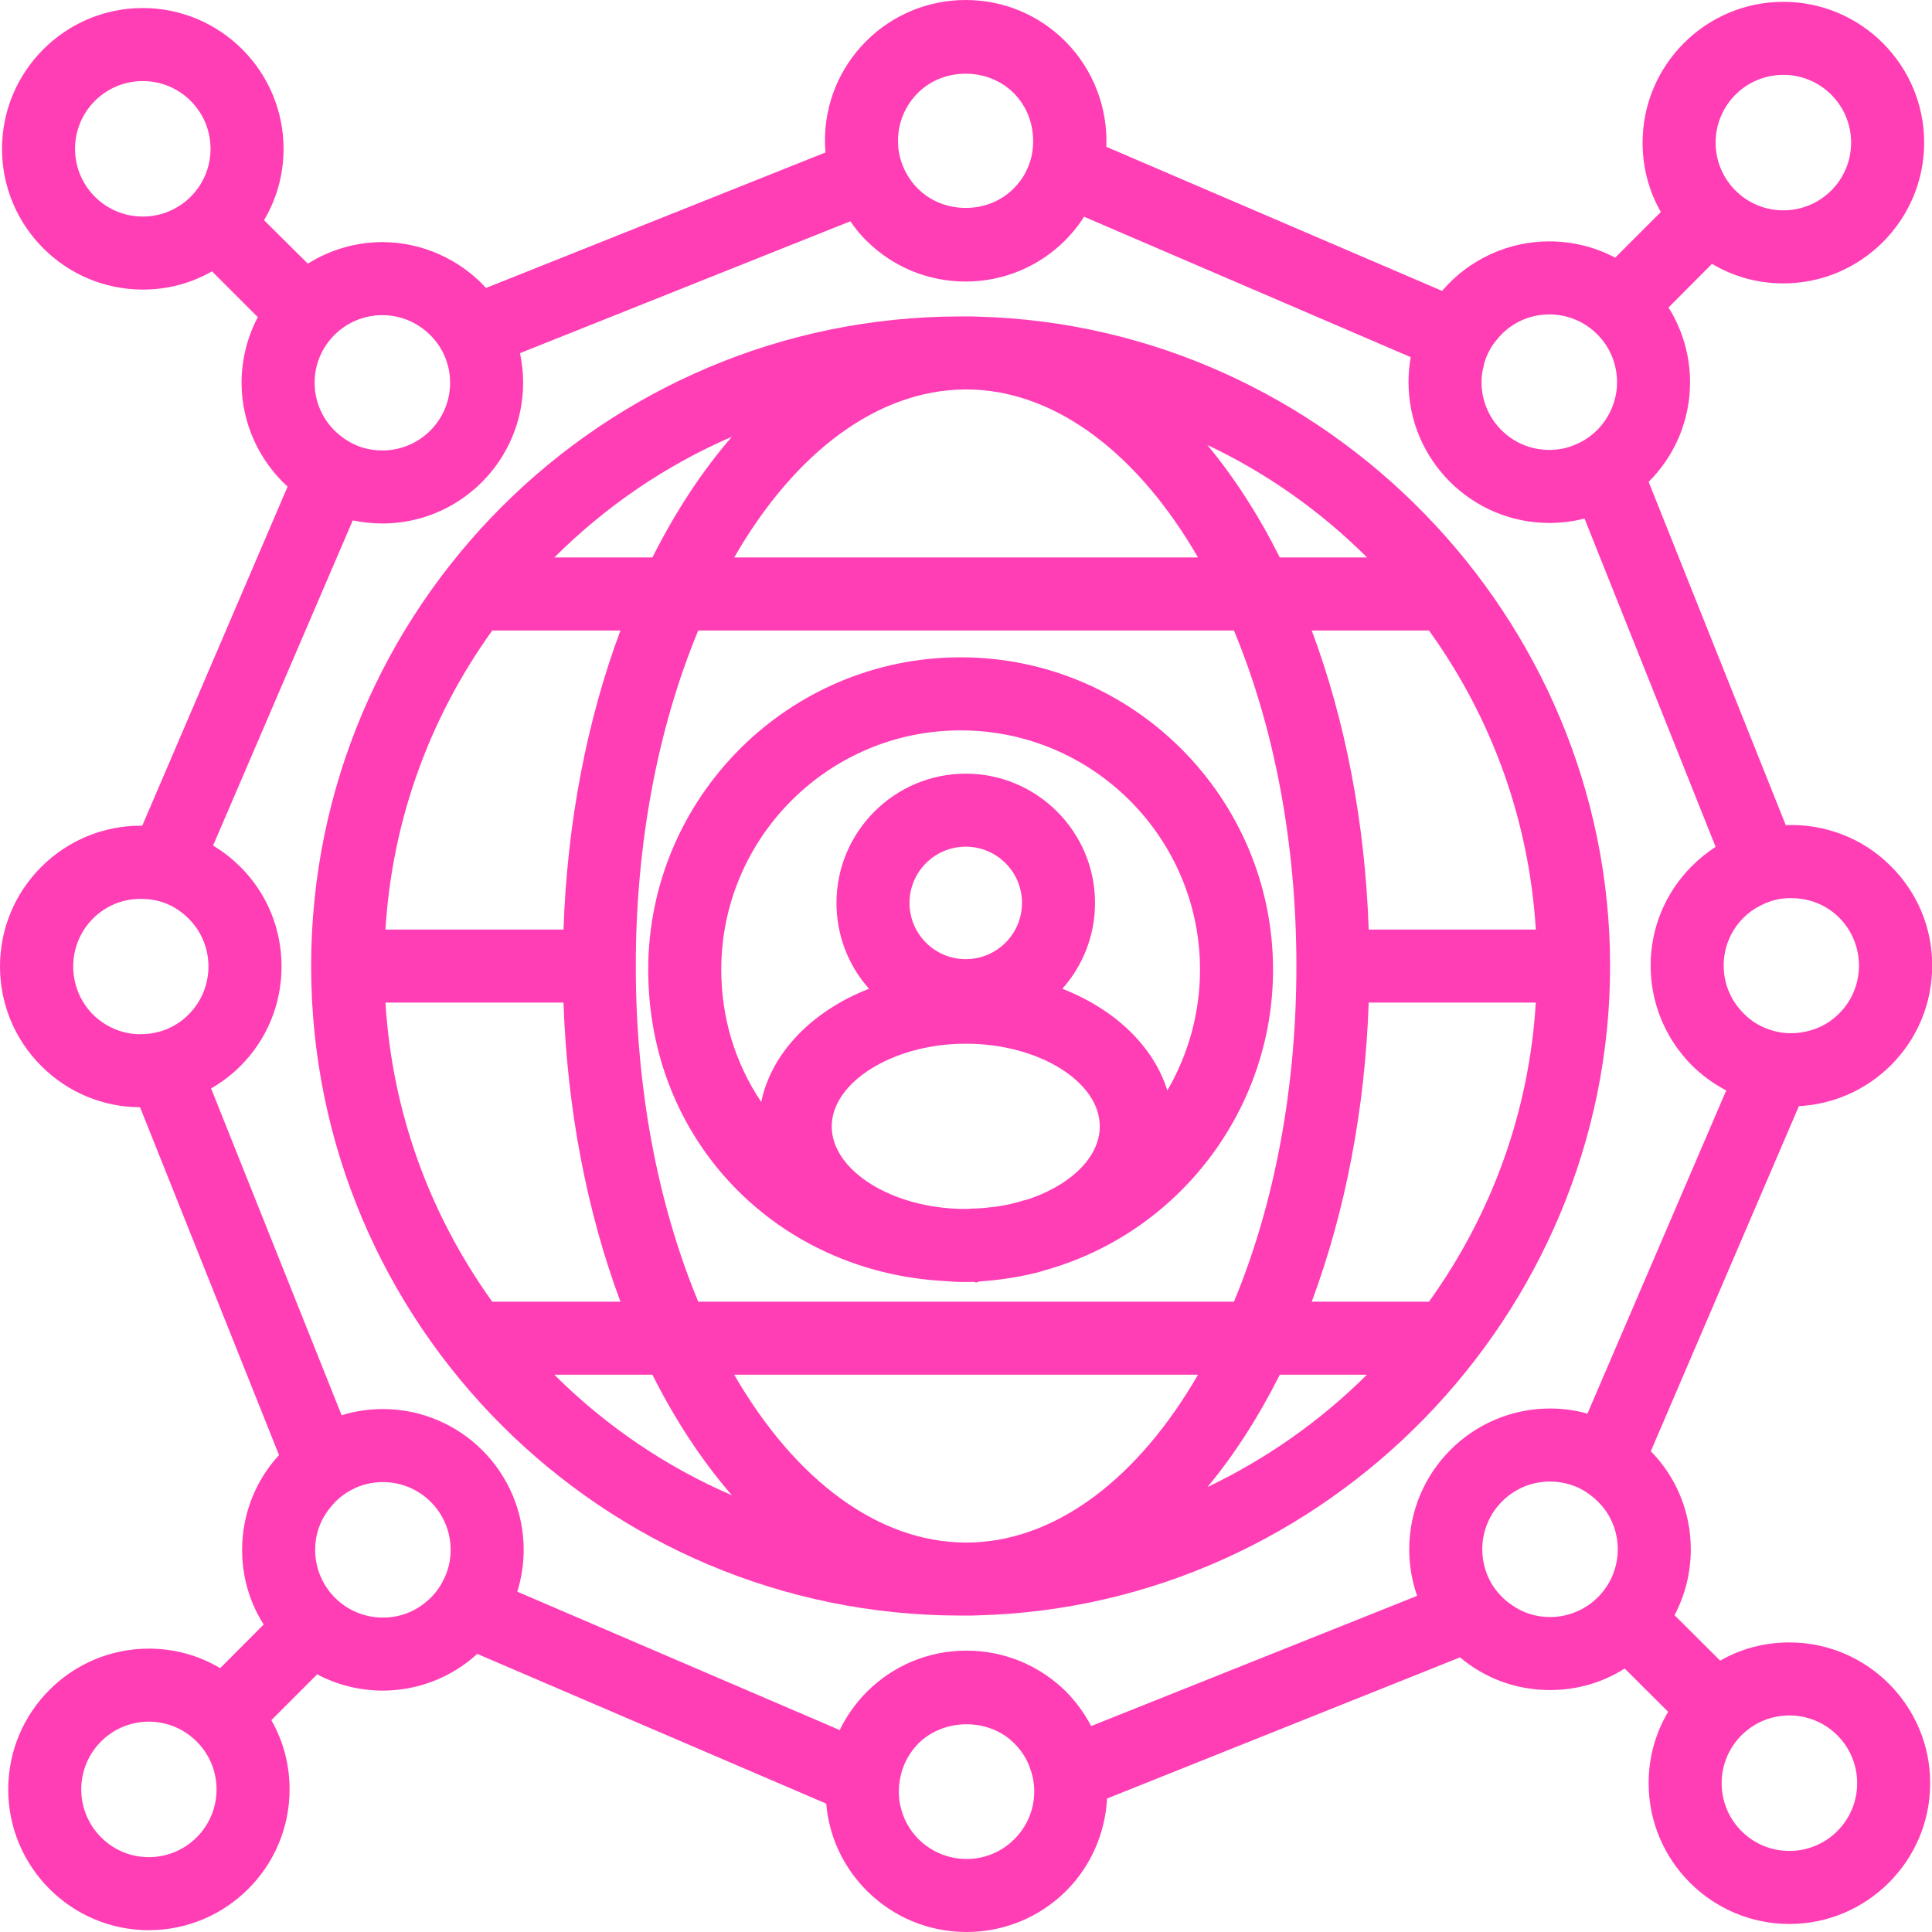 <?xml version="1.0" encoding="UTF-8"?> <svg xmlns="http://www.w3.org/2000/svg" width="70" height="70" viewBox="0 0 70 70" fill="none"><g clip-path="url(#clip0_641_326)"><path d="M64.833 59.508C63.94 59.508 63.08 59.733 62.326 60.169L60.672 58.522C61.056 57.794 61.261 56.974 61.261 56.134C61.261 54.791 60.738 53.52 59.812 52.581L65.177 40.078C66.434 40.011 67.612 39.489 68.511 38.596C69.477 37.63 70.007 36.346 70.007 34.983C70.007 33.621 69.477 32.344 68.511 31.385C67.506 30.366 66.097 29.837 64.701 29.896L59.733 17.459C60.692 16.506 61.234 15.216 61.234 13.847C61.234 12.881 60.956 11.941 60.454 11.141L62.028 9.56C62.809 10.023 63.689 10.268 64.615 10.268C67.427 10.268 69.716 7.978 69.716 5.167C69.716 2.355 67.427 0.066 64.615 0.066C61.803 0.066 59.514 2.355 59.514 5.167C59.514 6.06 59.739 6.92 60.176 7.681L58.522 9.335C57.794 8.951 56.974 8.746 56.134 8.746C54.632 8.746 53.216 9.407 52.25 10.539L40.084 5.319C40.144 3.897 39.601 2.501 38.596 1.495C37.63 0.529 36.346 0 34.99 0C33.634 0 32.344 0.529 31.378 1.495C30.419 2.461 29.889 3.738 29.889 5.101C29.889 5.24 29.896 5.385 29.909 5.524L17.611 10.433C16.651 9.388 15.282 8.772 13.853 8.772C12.894 8.772 11.954 9.05 11.154 9.553L9.566 7.978C10.029 7.198 10.274 6.318 10.274 5.392C10.274 2.58 7.985 0.291 5.173 0.291C2.362 0.291 0.073 2.58 0.073 5.392C0.073 8.203 2.362 10.492 5.173 10.492C6.067 10.492 6.92 10.268 7.681 9.831L9.341 11.491C8.958 12.219 8.752 13.033 8.752 13.866C8.752 15.302 9.368 16.671 10.42 17.631L5.154 29.916H5.094C3.751 29.916 2.461 30.445 1.495 31.411C0.529 32.377 0 33.66 0 35.017C0 36.373 0.529 37.656 1.495 38.622C2.454 39.581 3.725 40.111 5.074 40.117L10.109 52.72C9.255 53.646 8.772 54.87 8.772 56.154C8.772 57.133 9.044 58.059 9.553 58.859L7.978 60.44C7.198 59.977 6.318 59.733 5.392 59.733C2.58 59.733 0.298 62.022 0.298 64.833C0.298 67.645 2.58 69.934 5.392 69.934C8.203 69.934 10.492 67.645 10.492 64.833C10.492 63.94 10.268 63.087 9.831 62.326L11.491 60.665C12.219 61.049 13.033 61.254 13.873 61.254C15.143 61.254 16.367 60.771 17.293 59.924L29.936 65.349C30.035 66.54 30.551 67.651 31.411 68.511C32.377 69.471 33.654 70 35.017 70C36.379 70 37.663 69.471 38.629 68.511C39.522 67.618 40.044 66.421 40.111 65.164L52.899 60.05C53.812 60.818 54.949 61.234 56.16 61.234C57.139 61.234 58.065 60.963 58.866 60.454L60.44 62.022C59.977 62.802 59.733 63.682 59.733 64.608C59.733 67.42 62.022 69.709 64.833 69.709C67.645 69.709 69.934 67.42 69.934 64.608C69.934 61.797 67.645 59.508 64.833 59.508ZM64.615 2.712C65.971 2.712 67.069 3.811 67.069 5.167C67.069 6.523 65.971 7.621 64.615 7.621C63.259 7.621 62.16 6.523 62.16 5.167C62.16 3.811 63.259 2.712 64.615 2.712ZM5.173 7.846C3.817 7.846 2.719 6.748 2.719 5.392C2.719 4.036 3.817 2.937 5.173 2.937C6.53 2.937 7.628 4.036 7.628 5.392C7.628 6.748 6.53 7.846 5.173 7.846ZM5.392 67.288C4.042 67.288 2.944 66.189 2.944 64.833C2.944 63.477 4.042 62.379 5.392 62.379C6.741 62.379 7.846 63.477 7.846 64.833C7.846 66.189 6.748 67.288 5.392 67.288ZM63.166 33.257C63.358 33.065 63.563 32.919 63.794 32.807C64.106 32.642 64.45 32.549 64.8 32.542H64.906C65.561 32.542 66.176 32.787 66.639 33.25C67.592 34.209 67.592 35.764 66.639 36.717C66.262 37.1 65.773 37.339 65.23 37.411C64.86 37.464 64.483 37.431 64.138 37.312C63.768 37.193 63.444 36.995 63.173 36.717C62.71 36.254 62.452 35.638 62.452 34.983C62.452 34.328 62.71 33.713 63.166 33.257ZM53.759 13.258V13.231C53.831 12.947 53.957 12.676 54.129 12.437L54.235 12.305C54.698 11.723 55.393 11.392 56.134 11.392C57.49 11.392 58.588 12.49 58.588 13.847C58.588 14.462 58.356 15.051 57.933 15.514C57.695 15.772 57.397 15.983 57.047 16.122C56.769 16.241 56.458 16.301 56.134 16.301C54.777 16.301 53.679 15.203 53.679 13.847C53.679 13.635 53.706 13.443 53.759 13.258ZM33.257 3.367C34.183 2.435 35.797 2.441 36.723 3.367C37.2 3.844 37.451 4.485 37.431 5.18C37.425 5.531 37.345 5.875 37.18 6.199C37.067 6.437 36.915 6.642 36.723 6.834C35.797 7.767 34.183 7.767 33.257 6.834C33.111 6.695 32.992 6.536 32.886 6.358C32.701 6.053 32.589 5.723 32.549 5.372C32.542 5.279 32.536 5.187 32.536 5.101C32.536 4.446 32.794 3.83 33.257 3.367ZM13.853 11.419C14.534 11.419 15.17 11.696 15.646 12.199C15.891 12.457 16.076 12.762 16.188 13.112C16.268 13.344 16.308 13.595 16.308 13.866C16.308 15.223 15.209 16.321 13.853 16.321C13.595 16.321 13.35 16.281 13.125 16.215C12.781 16.102 12.477 15.924 12.206 15.679C11.696 15.223 11.399 14.561 11.399 13.866C11.399 12.517 12.497 11.419 13.853 11.419ZM6.834 36.757C6.616 36.981 6.351 37.153 6.067 37.279C5.756 37.405 5.431 37.471 5.101 37.471H5.008C4.393 37.451 3.811 37.193 3.367 36.757C2.415 35.797 2.415 34.236 3.367 33.283C3.817 32.833 4.406 32.582 5.035 32.569H5.127C5.458 32.569 5.789 32.635 6.08 32.761C6.364 32.886 6.616 33.065 6.834 33.283C7.793 34.236 7.793 35.797 6.834 36.757ZM16.083 57.212C15.924 57.549 15.699 57.834 15.414 58.059C14.971 58.423 14.442 58.608 13.873 58.608C12.517 58.608 11.419 57.51 11.419 56.154C11.419 55.598 11.597 55.082 11.954 54.639C12.173 54.354 12.457 54.116 12.795 53.95C13.125 53.785 13.489 53.699 13.873 53.699C15.229 53.699 16.327 54.797 16.327 56.154C16.327 56.524 16.248 56.881 16.083 57.212ZM37.458 65.171C37.398 65.726 37.147 66.242 36.75 66.639C36.293 67.096 35.678 67.354 35.023 67.354H35.017C34.362 67.354 33.746 67.096 33.277 66.633C32.953 66.308 32.721 65.892 32.622 65.422L32.608 65.376C32.542 64.999 32.556 64.615 32.655 64.251C32.761 63.847 32.979 63.47 33.277 63.166C34.216 62.24 35.837 62.246 36.75 63.166C37.014 63.431 37.219 63.748 37.332 64.099C37.458 64.45 37.497 64.807 37.458 65.164V65.171ZM56.16 58.588C55.67 58.588 55.207 58.449 54.804 58.171C54.486 57.966 54.222 57.682 54.03 57.358C53.818 56.987 53.706 56.564 53.706 56.134C53.706 54.777 54.804 53.679 56.16 53.679C56.484 53.679 56.802 53.745 57.099 53.864C57.43 54.003 57.728 54.222 57.979 54.493C58.39 54.936 58.614 55.518 58.614 56.134C58.614 57.49 57.516 58.588 56.16 58.588ZM57.516 51.218C57.073 51.093 56.623 51.033 56.16 51.033C53.349 51.033 51.059 53.322 51.059 56.134C51.059 56.722 51.159 57.285 51.344 57.821L39.535 62.538C39.297 62.088 38.999 61.671 38.629 61.294C37.663 60.335 36.379 59.805 35.017 59.805C33.654 59.805 32.377 60.335 31.411 61.294C31.001 61.711 30.67 62.174 30.425 62.683L18.742 57.669C18.894 57.185 18.974 56.676 18.974 56.154C18.974 53.342 16.685 51.053 13.873 51.053C13.357 51.053 12.854 51.126 12.378 51.278L7.648 39.436C8.038 39.211 8.395 38.94 8.713 38.622C9.672 37.663 10.201 36.379 10.201 35.017C10.201 33.654 9.672 32.37 8.713 31.411C8.408 31.113 8.078 30.849 7.72 30.637L12.781 18.855C13.132 18.927 13.496 18.967 13.853 18.967C16.665 18.967 18.954 16.678 18.954 13.866C18.954 13.502 18.914 13.145 18.841 12.795L30.809 8.018C30.974 8.263 31.166 8.494 31.378 8.706C32.344 9.672 33.627 10.201 34.99 10.201C36.353 10.201 37.636 9.665 38.596 8.706C38.854 8.442 39.085 8.164 39.277 7.853L51.112 12.94C51.059 13.238 51.033 13.542 51.033 13.847C51.033 16.658 53.322 18.947 56.134 18.947C56.57 18.947 57 18.894 57.41 18.788L62.16 30.683C61.849 30.888 61.559 31.12 61.294 31.385C60.335 32.35 59.805 33.627 59.805 34.983C59.805 36.34 60.335 37.623 61.294 38.596C61.671 38.966 62.088 39.27 62.544 39.509L57.516 51.218ZM64.833 67.063C63.477 67.063 62.379 65.965 62.379 64.608C62.379 63.252 63.477 62.154 64.833 62.154C66.189 62.154 67.288 63.252 67.288 64.608C67.288 65.965 66.189 67.063 64.833 67.063Z" fill="#FF3EB5"></path><path d="M35.42 11.472C35.288 11.465 35.143 11.465 35.004 11.465H34.805C21.832 11.465 11.273 22.023 11.273 35.003C11.273 47.983 21.832 58.535 34.805 58.535H35.004C35.149 58.535 35.288 58.535 35.414 58.528C48.05 58.204 58.337 47.652 58.337 35.003C58.337 22.354 48.056 11.802 35.42 11.472ZM51.774 22.844C54.077 26.039 55.406 29.77 55.645 33.68H49.591C49.459 29.83 48.751 26.119 47.527 22.844H51.774ZM49.532 20.198H46.369C45.609 18.676 44.722 17.3 43.743 16.122C45.886 17.134 47.838 18.511 49.532 20.198ZM46.971 35.003C46.971 39.396 46.191 43.59 44.709 47.163H25.299C23.817 43.59 23.036 39.403 23.036 35.003C23.036 30.604 23.817 26.416 25.299 22.844H44.709C46.191 26.416 46.971 30.61 46.971 35.003ZM34.938 14.111H35.004C35.116 14.111 35.215 14.111 35.328 14.118C38.345 14.263 41.249 16.466 43.406 20.198H26.602C28.818 16.347 31.815 14.144 34.938 14.111ZM26.516 15.825C25.444 17.062 24.472 18.537 23.638 20.198H20.085C21.951 18.338 24.128 16.857 26.516 15.825ZM17.836 22.844H22.48C21.256 26.119 20.549 29.83 20.416 33.68H13.966C14.204 29.77 15.534 26.046 17.836 22.844ZM17.836 47.163C15.534 43.961 14.204 40.236 13.966 36.326H20.416C20.549 40.163 21.256 43.881 22.48 47.163H17.836ZM20.085 49.809H23.638C24.472 51.47 25.444 52.938 26.516 54.175C24.128 53.143 21.951 51.668 20.085 49.809ZM35.328 55.882C35.215 55.889 35.11 55.889 35.004 55.889H34.938C31.822 55.856 28.825 53.653 26.602 49.809H43.406C41.249 53.54 38.345 55.737 35.328 55.882ZM43.75 53.878C44.722 52.707 45.602 51.337 46.369 49.809H49.525C47.838 51.489 45.88 52.859 43.75 53.878ZM51.774 47.163H47.527C48.751 43.875 49.459 40.163 49.591 36.326H55.645C55.406 40.236 54.077 43.961 51.774 47.163Z" fill="#FF3EB5"></path><path d="M34.806 23.816C28.567 23.816 23.486 28.897 23.486 35.136C23.486 41.374 28.19 46.105 34.243 46.415C34.276 46.422 34.303 46.422 34.336 46.422C34.528 46.442 34.726 46.449 34.918 46.449H34.991C35.077 46.449 35.169 46.449 35.262 46.442L35.368 46.468L35.494 46.429C36.202 46.382 36.883 46.276 37.505 46.124H37.511C37.63 46.091 37.743 46.065 37.829 46.032C42.711 44.682 46.125 40.203 46.125 35.136C46.125 28.897 41.044 23.816 34.806 23.816ZM37.406 43.399C37.32 43.432 37.227 43.458 37.134 43.485H37.114C36.691 43.624 36.228 43.716 35.752 43.756C35.593 43.776 35.434 43.782 35.269 43.789H35.203C35.13 43.802 35.064 43.802 34.991 43.802H34.918C32.325 43.782 30.135 42.413 30.135 40.812C30.135 39.211 32.358 37.815 34.991 37.815C37.624 37.815 39.847 39.184 39.847 40.812C39.847 41.857 38.921 42.843 37.406 43.399ZM32.953 32.714C32.953 31.59 33.866 30.677 34.991 30.677C36.116 30.677 37.029 31.59 37.029 32.714C37.029 33.839 36.116 34.752 34.991 34.752C33.866 34.752 32.953 33.839 32.953 32.714ZM42.295 39.509C41.798 37.921 40.416 36.578 38.491 35.824C39.245 34.977 39.675 33.879 39.675 32.714C39.675 30.134 37.571 28.031 34.991 28.031C32.411 28.031 30.307 30.134 30.307 32.714C30.307 33.879 30.73 34.977 31.485 35.824C29.394 36.644 27.945 38.166 27.581 39.925C26.635 38.523 26.133 36.869 26.133 35.136C26.133 30.353 30.023 26.463 34.806 26.463C39.589 26.463 43.479 30.353 43.479 35.136C43.479 36.684 43.062 38.192 42.295 39.509Z" fill="#FF3EB5"></path></g><defs><clipPath id="clip0_641_326"><rect width="70.007" height="70" fill="white"></rect></clipPath></defs></svg> 